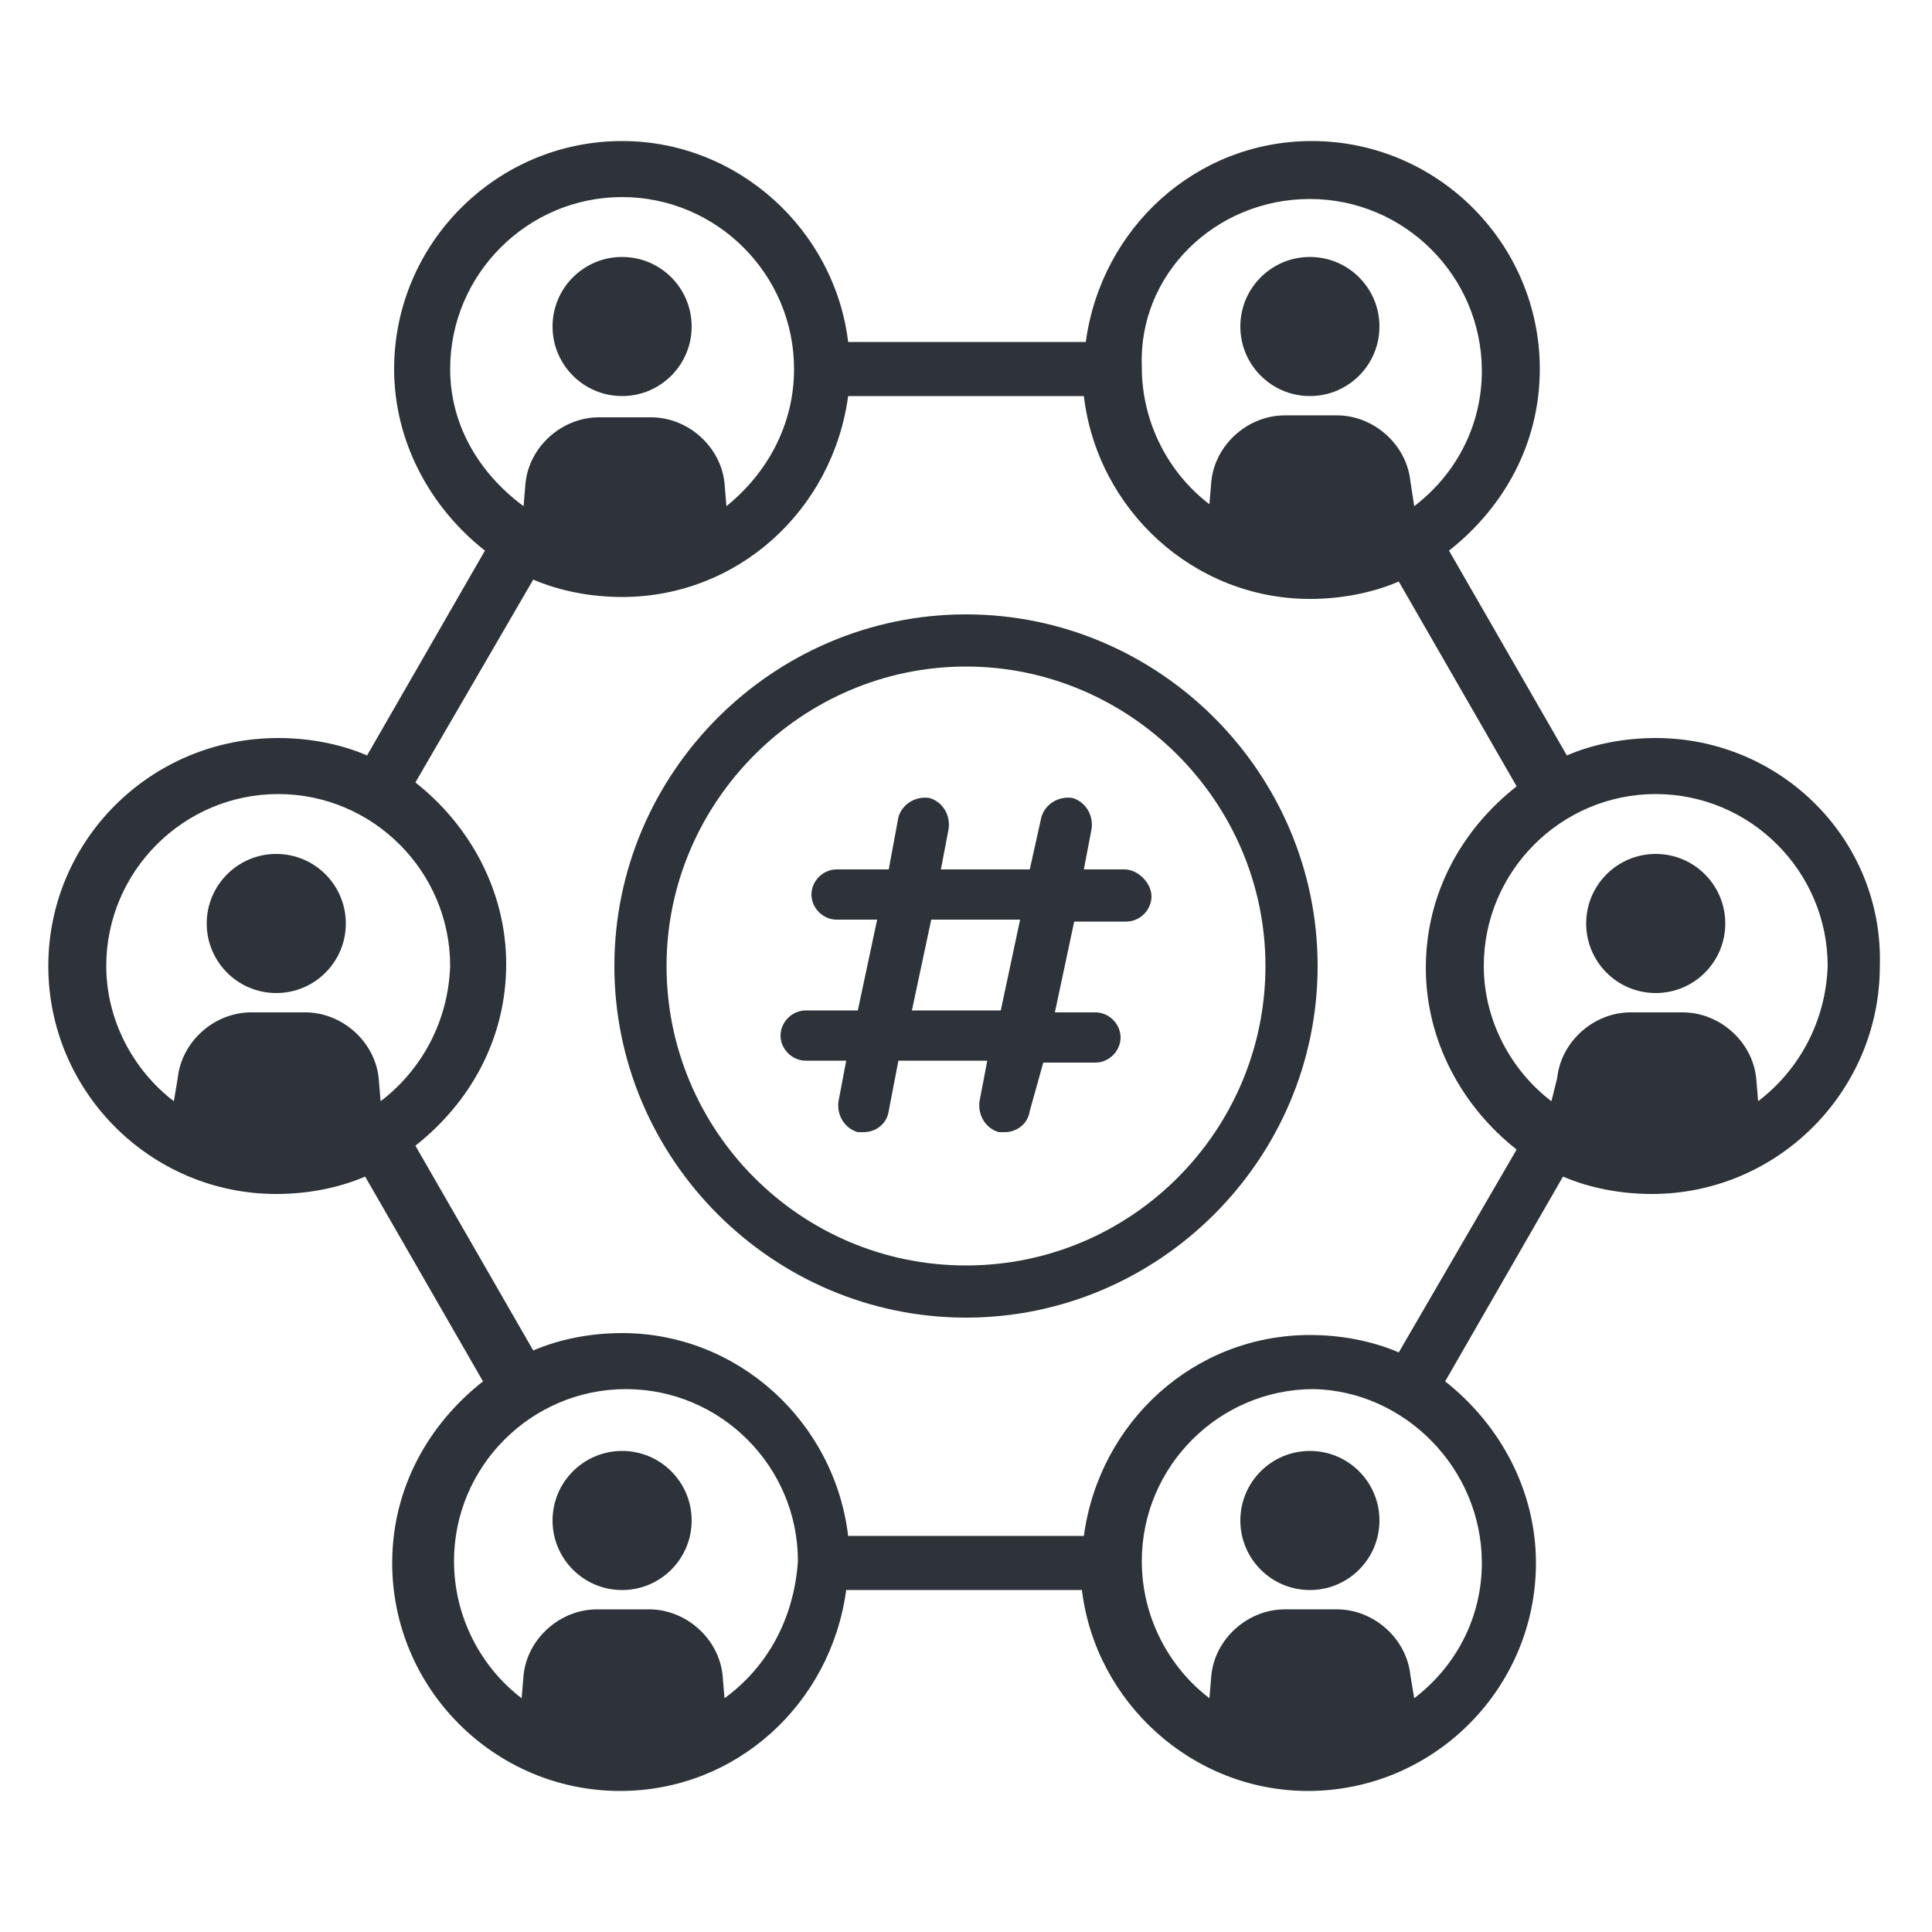 <?xml version="1.0" encoding="UTF-8"?> <svg xmlns="http://www.w3.org/2000/svg" width="1200pt" height="1200pt" version="1.1" viewBox="0 0 1200 1200"><g fill="#2d3338"><path d="m214.8 573.6c0 23.855-19.344 43.199-43.199 43.199-23.859 0-43.203-19.344-43.203-43.199 0-23.859 19.344-43.203 43.203-43.203 23.855 0 43.199 19.344 43.199 43.203"></path><path d="m1028.4 458.4c-19.199 0-38.398 3.602-55.199 10.801l-73.199-127.2c33.602-26.398 56.398-66 56.398-112.8 0-78-63.602-141.6-141.6-141.6-72 0-130.8 54-140.4 124.8h-147.6c-8.398-69.602-68.398-124.8-140.4-124.8-78 0-141.6 63.602-141.6 141.6 0 45.602 22.801 86.398 56.398 112.8l-73.199 127.2c-16.801-7.199-36-10.801-55.199-10.801-79.199 0-142.8 63.602-142.8 141.6s63.602 141.6 141.6 141.6c19.199 0 38.398-3.602 55.199-10.801l73.199 127.2c-33.602 26.398-56.398 66-56.398 112.8 0 78 63.602 141.6 141.6 141.6 72 0 130.8-54 140.4-124.8h146.4c8.398 69.602 68.398 124.8 140.4 124.8 78 0 141.6-63.602 141.6-141.6 0-45.602-22.801-86.398-56.398-112.8l73.199-127.2c16.801 7.199 36 10.801 55.199 10.801 78 0 141.6-63.602 141.6-141.6 2.398-78-61.203-141.6-139.2-141.6zm-214.8-334.8c58.801 0 106.8 48 106.8 106.8 0 34.801-16.801 64.801-42 84l-2.402-15.602c-2.398-22.801-22.801-40.801-45.602-40.801h-32.398c-22.801 0-43.199 18-45.602 40.801l-1.199 14.398c-25.199-19.199-42-50.398-42-85.199-2.398-57.602 45.602-104.4 104.4-104.4zm-534 105.6c0-58.801 48-106.8 106.8-106.8 58.801 0 106.8 48 106.8 106.8 0 34.801-16.801 64.801-42 85.199l-1.199-14.398c-2.398-22.801-22.801-40.801-45.602-40.801h-32.398c-22.801 0-43.199 18-45.602 40.801l-1.199 14.398c-27.602-20.398-45.602-50.398-45.602-85.199zm-43.203 454.8-1.199-14.398c-2.398-22.801-22.801-40.801-45.602-40.801h-33.598c-22.801 0-43.199 18-45.602 40.801l-2.398 14.398c-25.199-19.199-42-50.398-42-84 0-58.801 48-106.8 106.8-106.8s106.8 48 106.8 106.8c-1.203 34.801-18 64.801-43.203 84zm213.6 370.8-1.199-14.398c-2.398-22.801-22.801-40.801-45.602-40.801h-32.398c-22.801 0-43.199 18-45.602 40.801l-1.199 14.398c-25.199-19.199-42-50.398-42-85.199 0-58.801 48-106.8 106.8-106.8s106.8 48 106.8 106.8c-2.402 36-19.203 66-45.602 85.199zm470.4-84c0 34.801-16.801 64.801-42 84l-2.398-14.402c-2.398-22.801-22.801-40.801-45.602-40.801h-32.398c-22.801 0-43.199 18-45.602 40.801l-1.199 14.398c-25.199-19.199-42-50.398-42-85.199 0-58.801 48-106.8 106.8-106.8 56.398 1.203 104.4 49.203 104.4 108zm-51.598-130.8c-16.801-7.199-36-10.801-55.199-10.801-72 0-130.8 54-140.4 124.8h-146.4c-8.402-70.801-68.402-126-140.4-126-19.199 0-38.398 3.602-55.199 10.801l-73.199-127.2c33.602-26.398 56.398-66 56.398-112.8 0-45.602-22.801-86.398-56.398-112.8l73.199-126c16.801 7.199 36 10.801 55.199 10.801 72 0 130.8-54 140.4-124.8h146.4c8.406 70.801 68.406 126 140.41 126 19.199 0 38.398-3.602 55.199-10.801l73.199 127.2c-33.602 26.398-56.398 66-56.398 112.8 0 45.602 22.801 86.398 56.398 112.8zm223.2-156-1.199-14.398c-2.398-22.801-22.801-40.801-45.602-40.801h-32.398c-22.801 0-43.199 18-45.602 40.801l-3.598 14.398c-25.199-19.199-42-50.398-42-84 0-58.801 48-106.8 106.8-106.8 58.801 0 106.8 48 106.8 106.8-1.203 34.801-18.004 64.801-43.203 84z"></path><path d="m1071.6 573.6c0 23.855-19.344 43.199-43.203 43.199-23.855 0-43.199-19.344-43.199-43.199 0-23.859 19.344-43.203 43.199-43.203 23.859 0 43.203 19.344 43.203 43.203"></path><path d="m429.6 202.8c0 23.859-19.344 43.199-43.203 43.199-23.855 0-43.199-19.34-43.199-43.199s19.344-43.199 43.199-43.199c23.859 0 43.203 19.34 43.203 43.199"></path><path d="m856.8 202.8c0 23.859-19.344 43.199-43.199 43.199-23.859 0-43.203-19.34-43.203-43.199s19.344-43.199 43.203-43.199c23.855 0 43.199 19.34 43.199 43.199"></path><path d="m429.6 944.4c0 23.859-19.344 43.203-43.203 43.203-23.855 0-43.199-19.344-43.199-43.203 0-23.855 19.344-43.199 43.199-43.199 23.859 0 43.203 19.344 43.203 43.199"></path><path d="m856.8 944.4c0 23.859-19.344 43.203-43.199 43.203-23.859 0-43.203-19.344-43.203-43.203 0-23.855 19.344-43.199 43.203-43.199 23.855 0 43.199 19.344 43.199 43.199"></path><path d="m698.4 540h-25.199l4.801-25.199c1.199-8.398-3.602-16.801-12-19.199-8.398-1.199-16.801 3.602-19.199 12l-7.199 32.398h-55.199l4.801-25.199c1.199-8.398-3.602-16.801-12-19.199-8.398-1.199-16.801 3.602-19.199 12l-6.004 32.398h-32.398c-8.398 0-15.602 7.199-15.602 15.602 0 8.398 7.199 15.602 15.602 15.602h25.199l-12 56.398h-32.398c-8.398 0-15.602 7.199-15.602 15.602 0 8.398 7.199 15.602 15.602 15.602h25.199l-4.801 25.199c-1.199 8.398 3.602 16.801 12 19.199h3.602c7.199 0 14.398-4.801 15.602-13.199l6-31.199h55.199l-4.801 25.199c-1.199 8.398 3.602 16.801 12 19.199h3.602c7.199 0 14.398-4.801 15.602-13.199l8.395-30.004h32.398c8.398 0 15.602-7.199 15.602-15.602 0-8.398-7.199-15.602-15.602-15.602h-25.199l12-56.398h32.398c8.398 0 15.602-7.199 15.602-15.602 0-8.398-8.398-16.797-16.801-16.797zm-76.797 87.602h-55.199l12-56.398h55.199z"></path><path d="m600 381.6c-120 0-218.4 98.398-218.4 218.4s98.398 218.4 218.4 218.4 218.4-98.398 218.4-218.4-98.398-218.4-218.4-218.4zm0 404.4c-103.2 0-186-84-186-186s84-186 186-186 186 84 186 186-82.801 186-186 186z"></path></g></svg> 